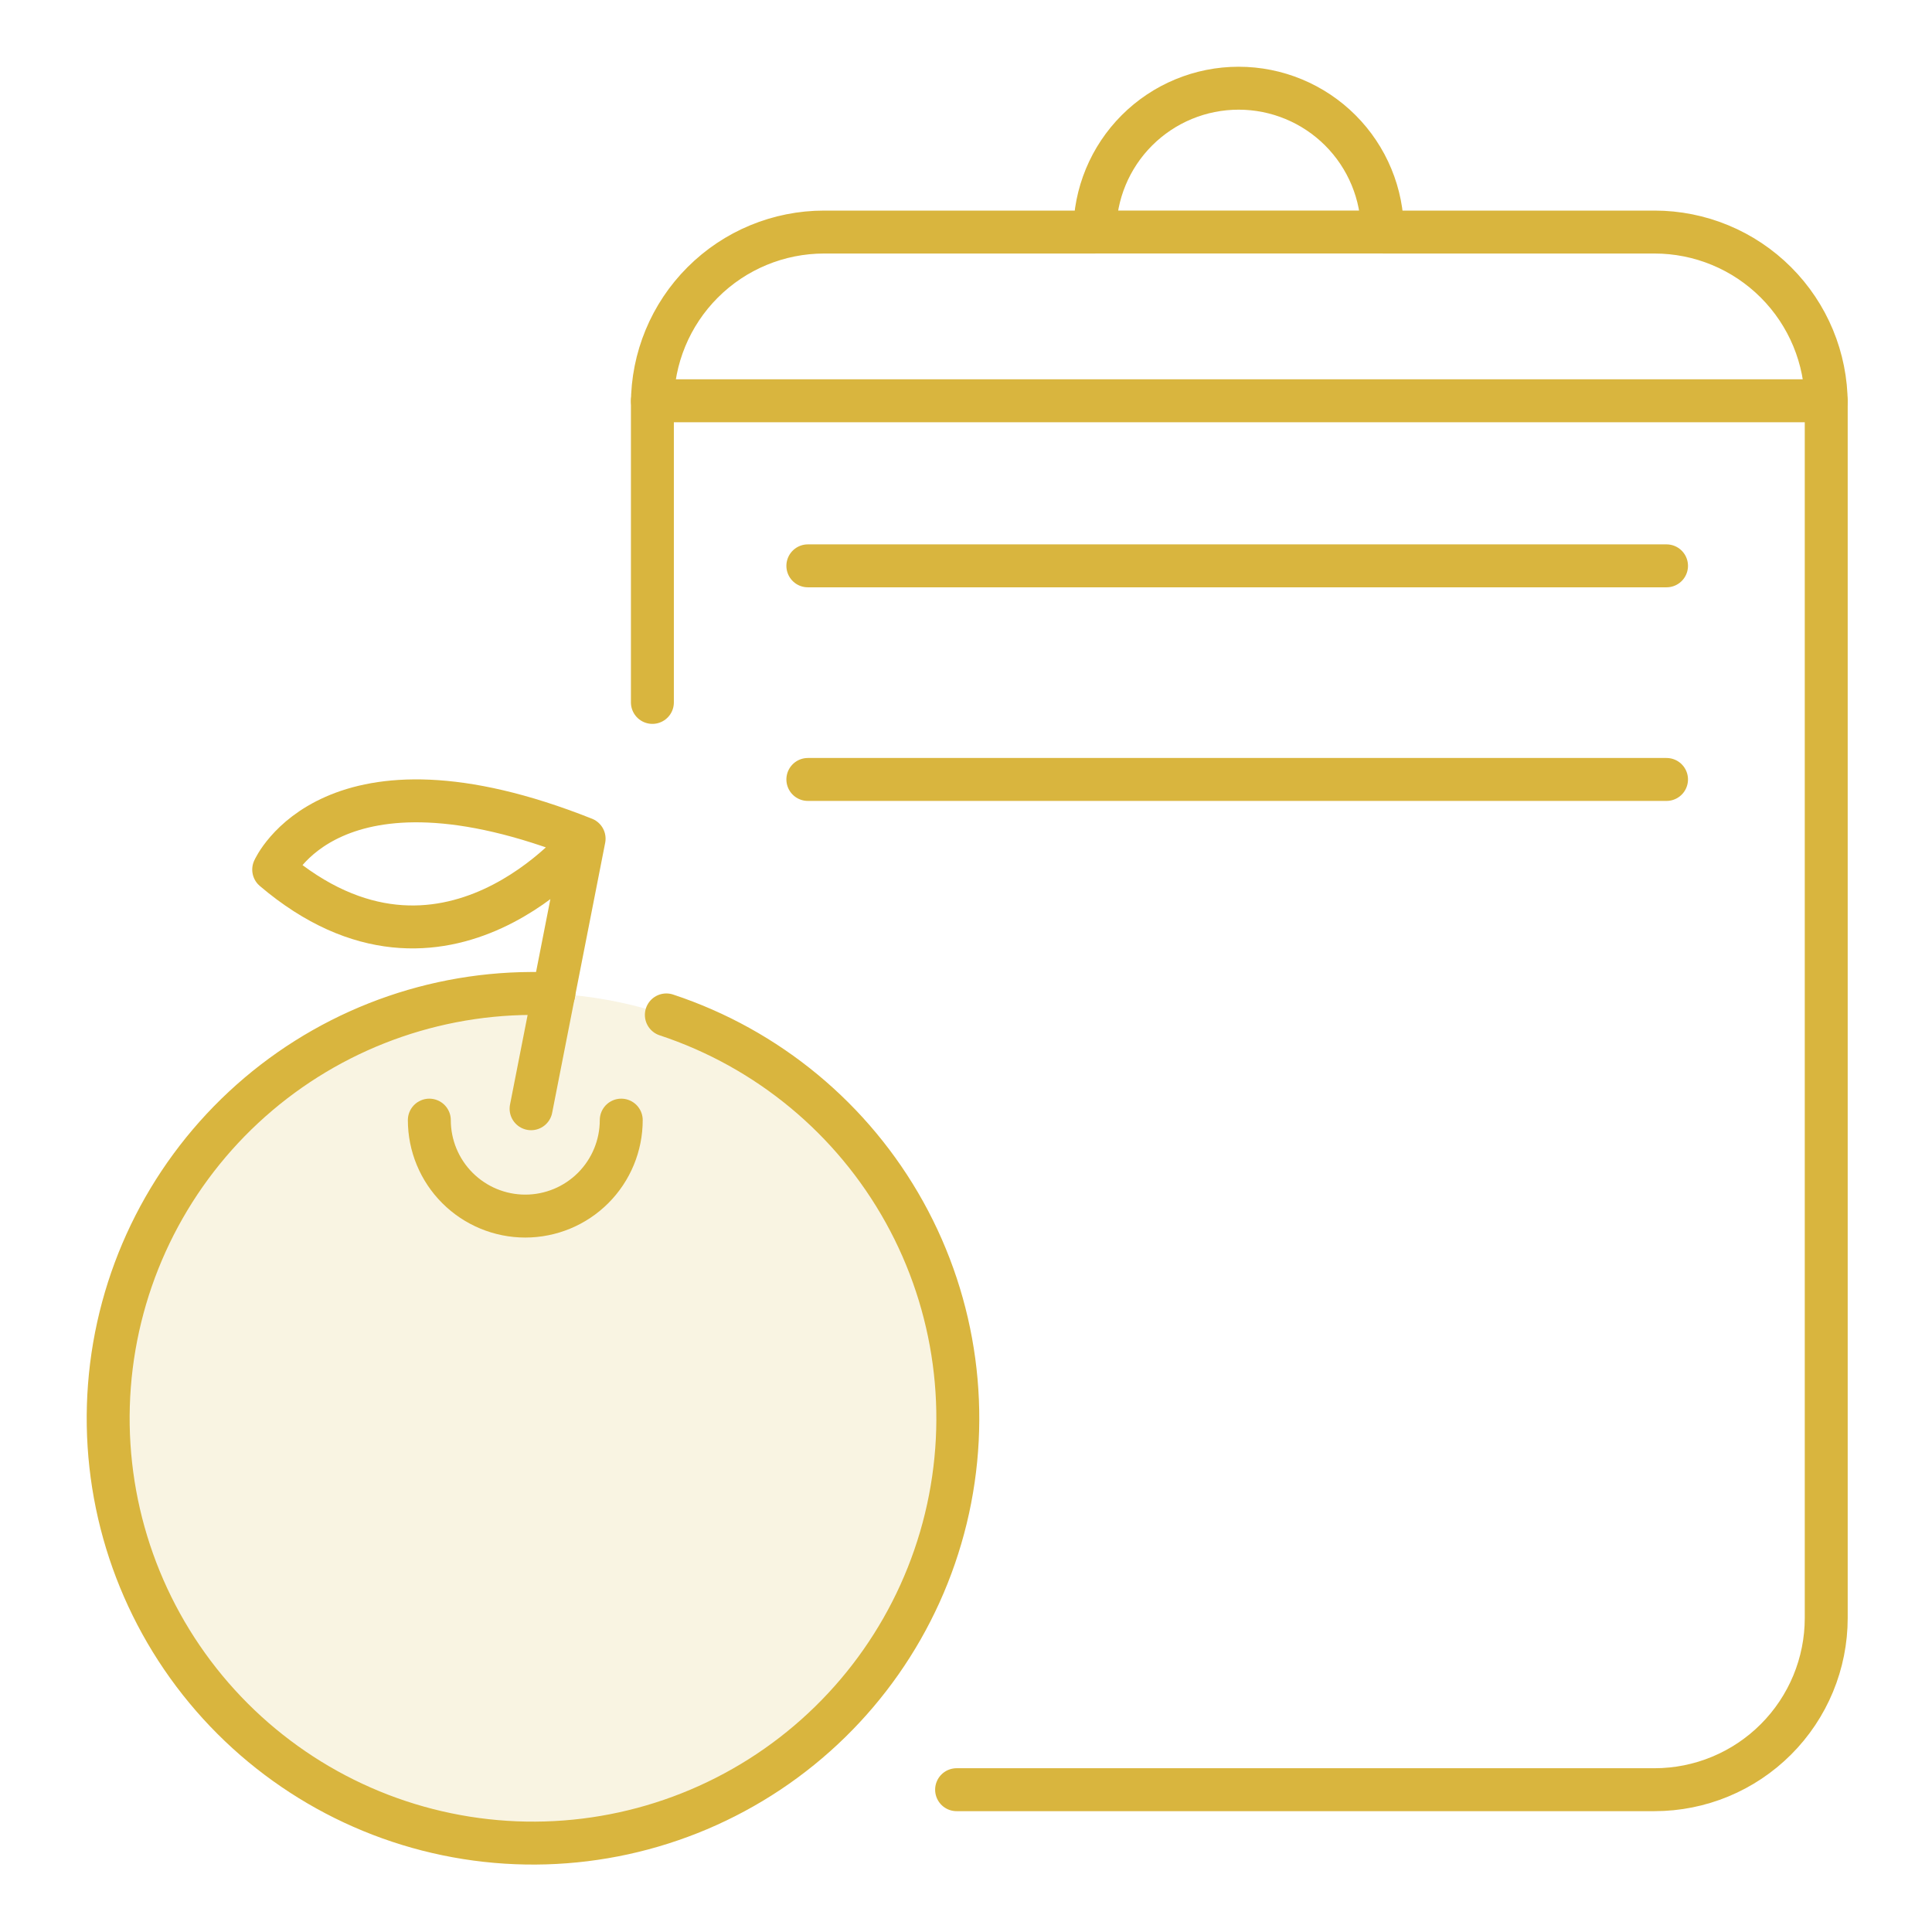 <svg width="90" height="90" viewBox="0 0 90 90" fill="none" xmlns="http://www.w3.org/2000/svg">
<path d="M30.391 32.721V18.811C30.391 16.689 31.233 14.654 32.734 13.154C34.234 11.653 36.269 10.81 38.391 10.81H51.001" stroke="#D9B53E" stroke-width="2" stroke-linecap="round" stroke-linejoin="round"/>
<path d="M64.433 10.81H77.073C79.194 10.81 81.229 11.653 82.729 13.154C84.23 14.654 85.073 16.689 85.073 18.811V75.371C85.073 77.492 84.23 79.527 82.729 81.027C81.229 82.528 79.194 83.371 77.073 83.371H44.562" stroke="#D9B53E" stroke-width="2" stroke-linecap="round" stroke-linejoin="round"/>
<path d="M30.391 18.67H85.071" stroke="#D9B53E" stroke-width="2" stroke-linecap="round" stroke-linejoin="round"/>
<path d="M64.43 10.809H51C51 9.032 51.706 7.328 52.962 6.072C54.219 4.815 55.923 4.109 57.7 4.109C59.477 4.109 61.181 4.815 62.438 6.072C63.694 7.328 64.4 9.032 64.4 10.809H64.43Z" stroke="#D9B53E" stroke-width="2" stroke-linecap="round" stroke-linejoin="round"/>
<path d="M44.56 66.07C44.557 70.254 43.228 74.329 40.764 77.71C38.3 81.091 34.827 83.604 30.846 84.888C26.864 86.172 22.578 86.162 18.602 84.858C14.627 83.554 11.167 81.024 8.72 77.631C6.273 74.237 4.963 70.156 4.981 65.972C4.998 61.789 6.34 57.718 8.816 54.345C11.291 50.972 14.771 48.471 18.757 47.199C22.743 45.928 27.029 45.953 31 47.27C34.949 48.583 38.383 51.105 40.817 54.48C43.251 57.854 44.561 61.909 44.56 66.07Z" fill="#D9B53E" fill-opacity="0.15"/>
<path d="M27.21 39.069C27.21 39.069 20.7 47.269 12.75 40.509C12.75 40.509 15.44 34.389 27.21 39.069ZM27.21 39.069L24.74 51.649" stroke="#D9B53E" stroke-width="2" stroke-linecap="round" stroke-linejoin="round"/>
<path d="M28.94 52.18C28.94 53.365 28.469 54.502 27.631 55.34C26.793 56.179 25.655 56.65 24.47 56.65C23.285 56.65 22.148 56.179 21.309 55.34C20.471 54.502 20 53.365 20 52.18" stroke="#D9B53E" stroke-width="2" stroke-linecap="round" stroke-linejoin="round"/>
<path d="M25.801 46.279C25.451 46.279 25.101 46.279 24.741 46.279C19.769 46.301 14.988 48.194 11.348 51.581C7.709 54.967 5.477 59.6 5.097 64.557C4.717 69.514 6.217 74.433 9.298 78.334C12.38 82.236 16.817 84.835 21.727 85.614C26.637 86.394 31.66 85.296 35.799 82.541C39.937 79.785 42.886 75.573 44.06 70.742C45.233 65.91 44.546 60.815 42.134 56.467C39.721 52.12 35.761 48.84 31.041 47.279" stroke="#D9B53E" stroke-width="2" stroke-linecap="round" stroke-linejoin="round"/>
<path d="M37.633 26.359H77.633" stroke="#D9B53E" stroke-width="2" stroke-linecap="round" stroke-linejoin="round"/>
<path d="M37.633 36.31H77.633" stroke="#D9B53E" stroke-width="2" stroke-linecap="round" stroke-linejoin="round"/>
</svg>
